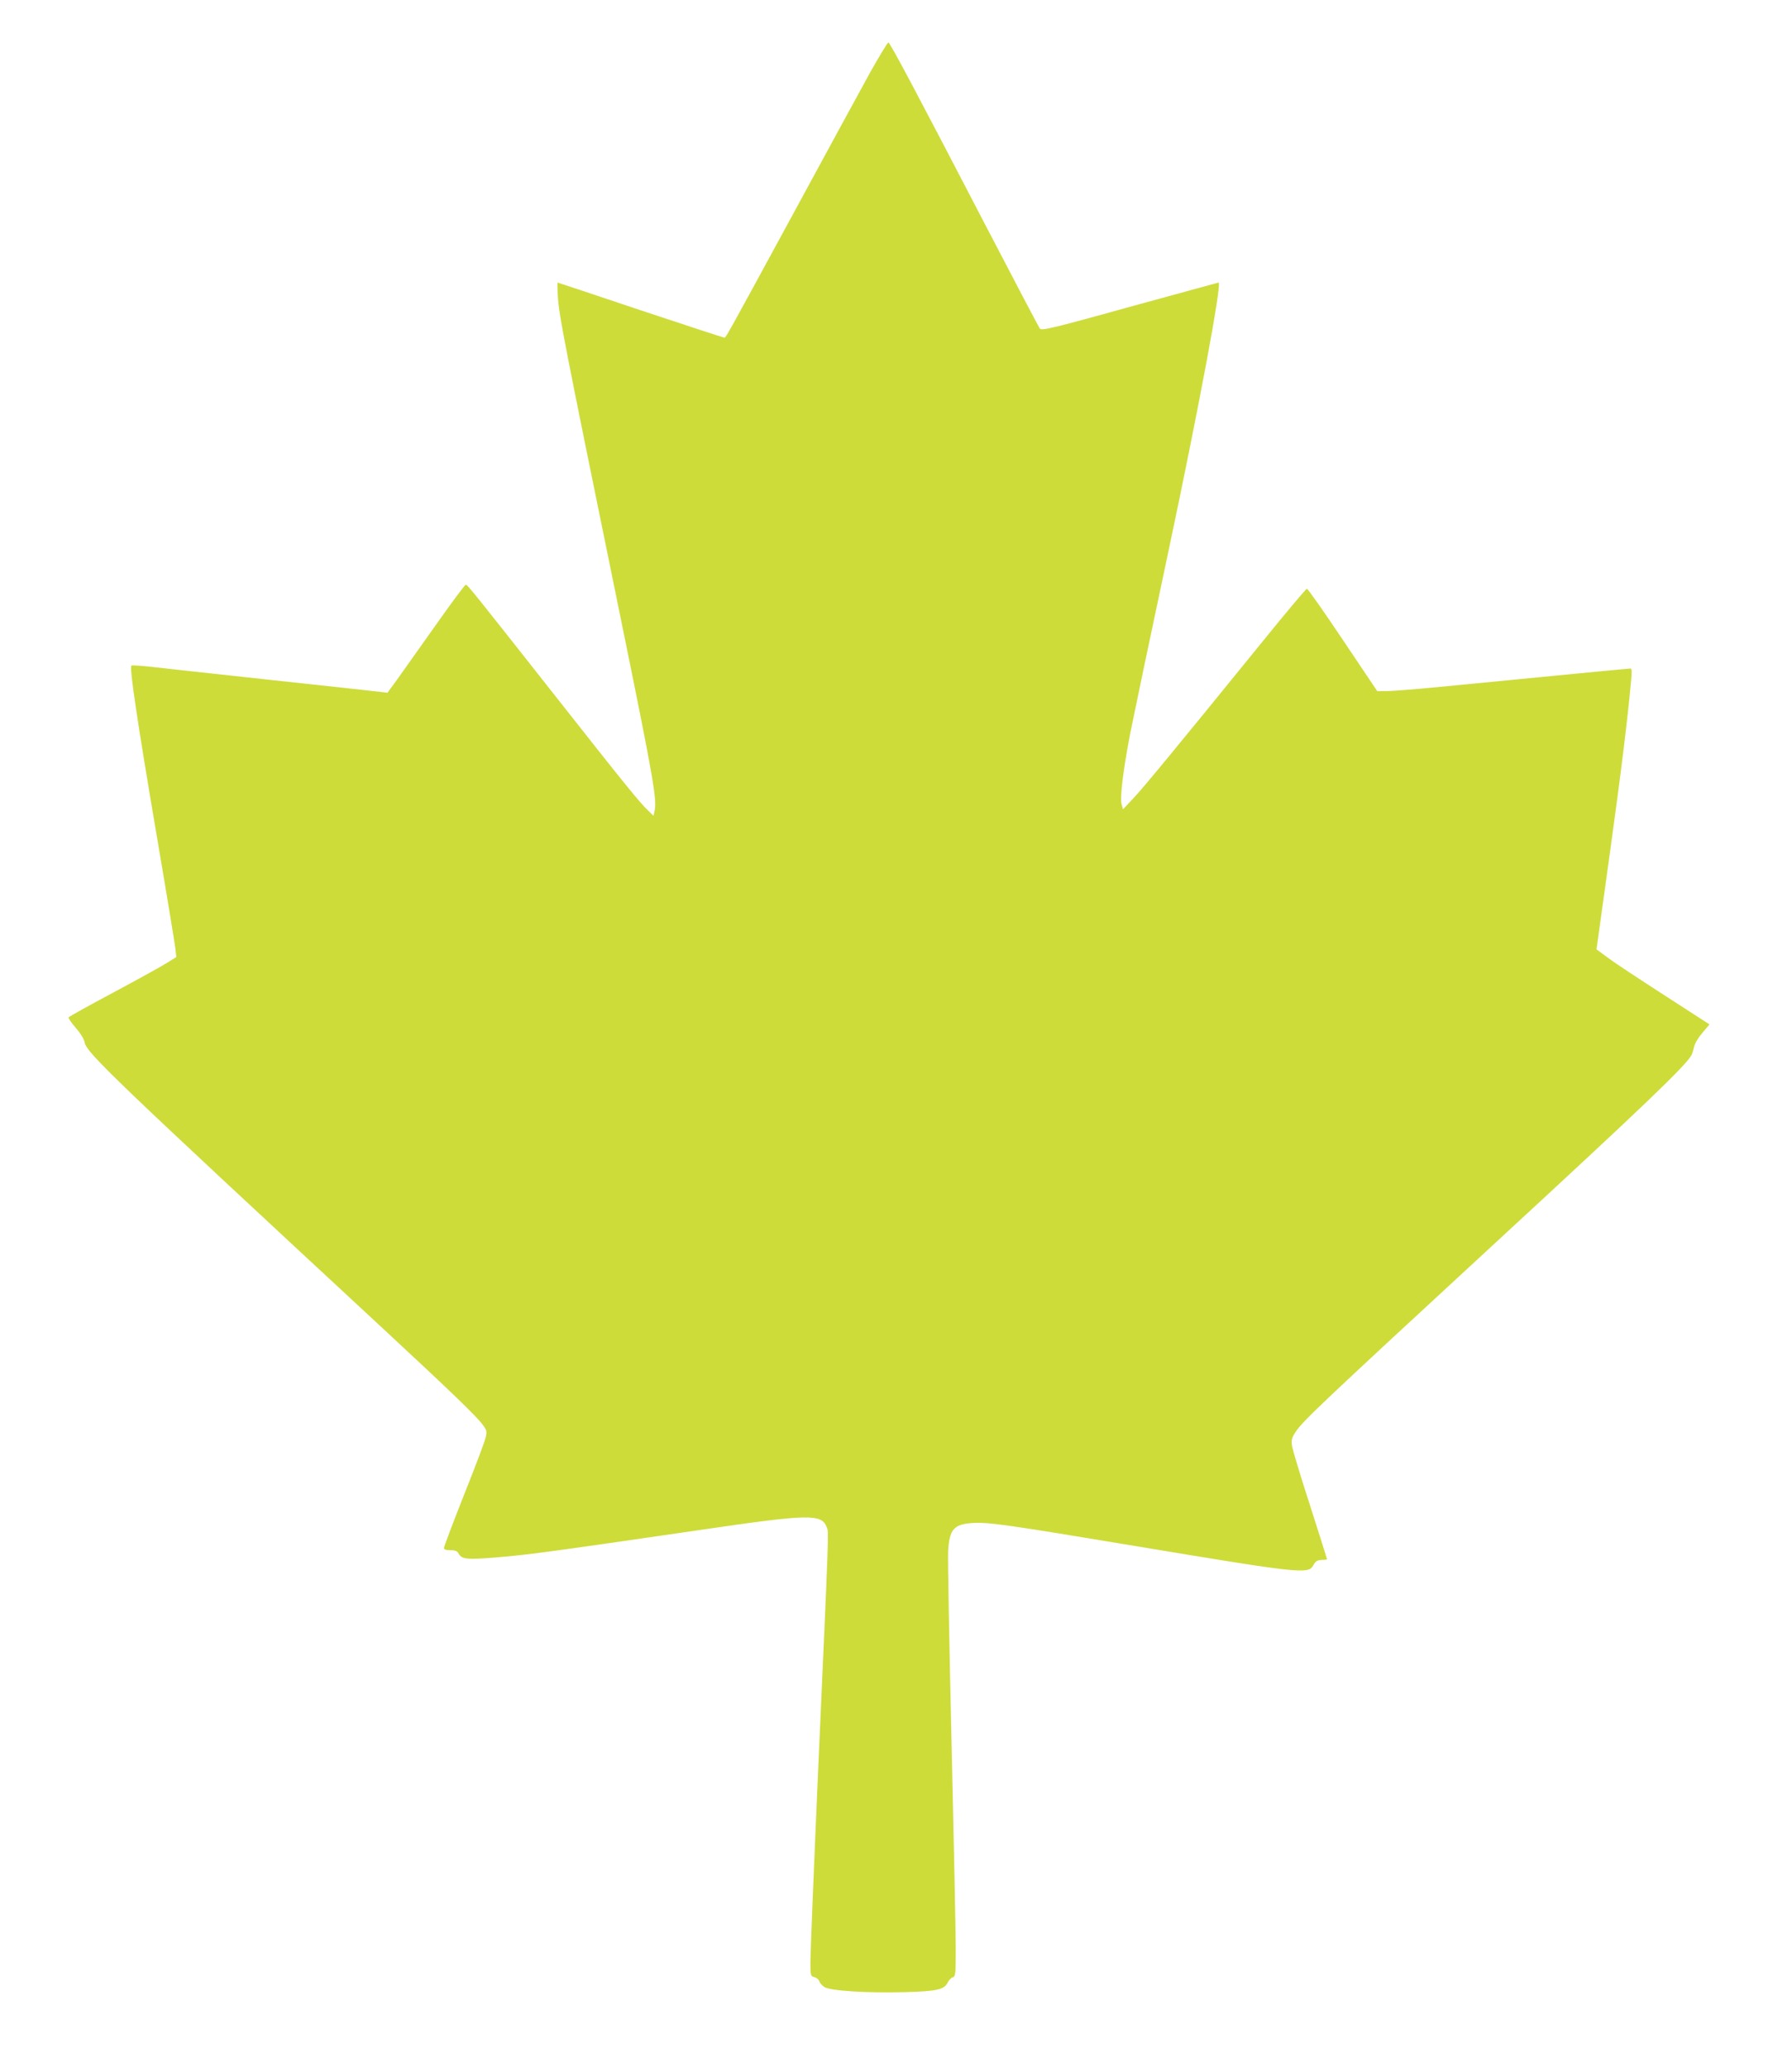 <?xml version="1.0" standalone="no"?>
<!DOCTYPE svg PUBLIC "-//W3C//DTD SVG 20010904//EN"
 "http://www.w3.org/TR/2001/REC-SVG-20010904/DTD/svg10.dtd">
<svg version="1.0" xmlns="http://www.w3.org/2000/svg"
 width="1110pt" height="1280pt" viewBox="0 0 1110 1280"
 preserveAspectRatio="xMidYMid meet">
<g transform="translate(0,1280) scale(0.1,-0.1)"
fill="#cddc39" stroke="none">
<path d="M5388 12348 c-58 -106 -274 -501 -478 -878 -443 -814 -412 -760 -426
-760 -6 0 -240 77 -520 170 -279 94 -509 170 -510 170 -2 0 -1 -35 1 -77 6
-122 33 -258 394 -2023 196 -959 221 -1101 206 -1170 l-7 -32 -30 29 c-51 47
-149 168 -539 663 -555 704 -583 739 -594 739 -5 0 -91 -115 -190 -256 -99
-140 -206 -291 -237 -334 l-58 -79 -42 5 c-24 3 -333 37 -688 75 -355 39 -691
75 -748 82 -56 6 -105 9 -108 6 -13 -14 35 -338 166 -1108 55 -322 102 -610
106 -641 l6 -56 -58 -36 c-31 -20 -180 -102 -331 -183 -150 -80 -276 -150
-278 -154 -3 -5 17 -34 44 -65 29 -33 52 -70 55 -90 13 -65 164 -211 1866
-1789 407 -378 560 -525 600 -579 25 -34 27 -41 18 -80 -5 -23 -65 -183 -134
-355 -68 -172 -124 -320 -124 -328 0 -10 12 -14 40 -14 29 0 42 -5 50 -20 20
-37 50 -40 243 -24 186 15 338 36 1252 169 681 100 754 101 786 17 13 -32 15
21 -52 -1476 -27 -615 -49 -1160 -49 -1211 0 -90 1 -93 24 -99 14 -3 27 -15
31 -25 3 -11 17 -27 31 -36 36 -24 262 -38 494 -32 203 5 251 16 271 61 7 14
20 28 31 31 17 6 18 20 18 181 0 96 -12 670 -26 1277 -14 606 -24 1138 -21
1182 8 133 35 165 147 173 101 7 211 -9 1017 -143 1009 -168 1067 -175 1097
-120 15 28 27 35 59 35 15 0 27 2 27 4 0 2 -47 151 -105 332 -59 181 -109 348
-112 371 -5 36 -1 50 22 85 46 69 146 164 1235 1169 923 851 1186 1103 1218
1166 5 10 12 33 16 51 3 19 26 57 51 86 l44 52 -277 179 c-152 98 -310 202
-350 232 l-73 54 6 42 c3 23 39 283 80 577 65 468 109 824 129 1053 5 45 3 67
-4 67 -6 0 -219 -20 -473 -45 -254 -25 -579 -56 -721 -70 -143 -14 -286 -25
-317 -25 l-58 0 -213 317 c-117 175 -217 317 -223 317 -5 0 -128 -146 -273
-325 -536 -660 -737 -904 -801 -972 l-65 -69 -9 33 c-11 41 12 222 54 438 17
86 120 579 230 1096 194 914 340 1695 317 1695 -2 0 -224 -61 -494 -135 -537
-149 -600 -164 -613 -150 -5 6 -161 303 -347 660 -415 799 -580 1109 -591
1112 -4 2 -56 -84 -115 -189z"/>
</g>
</svg>
